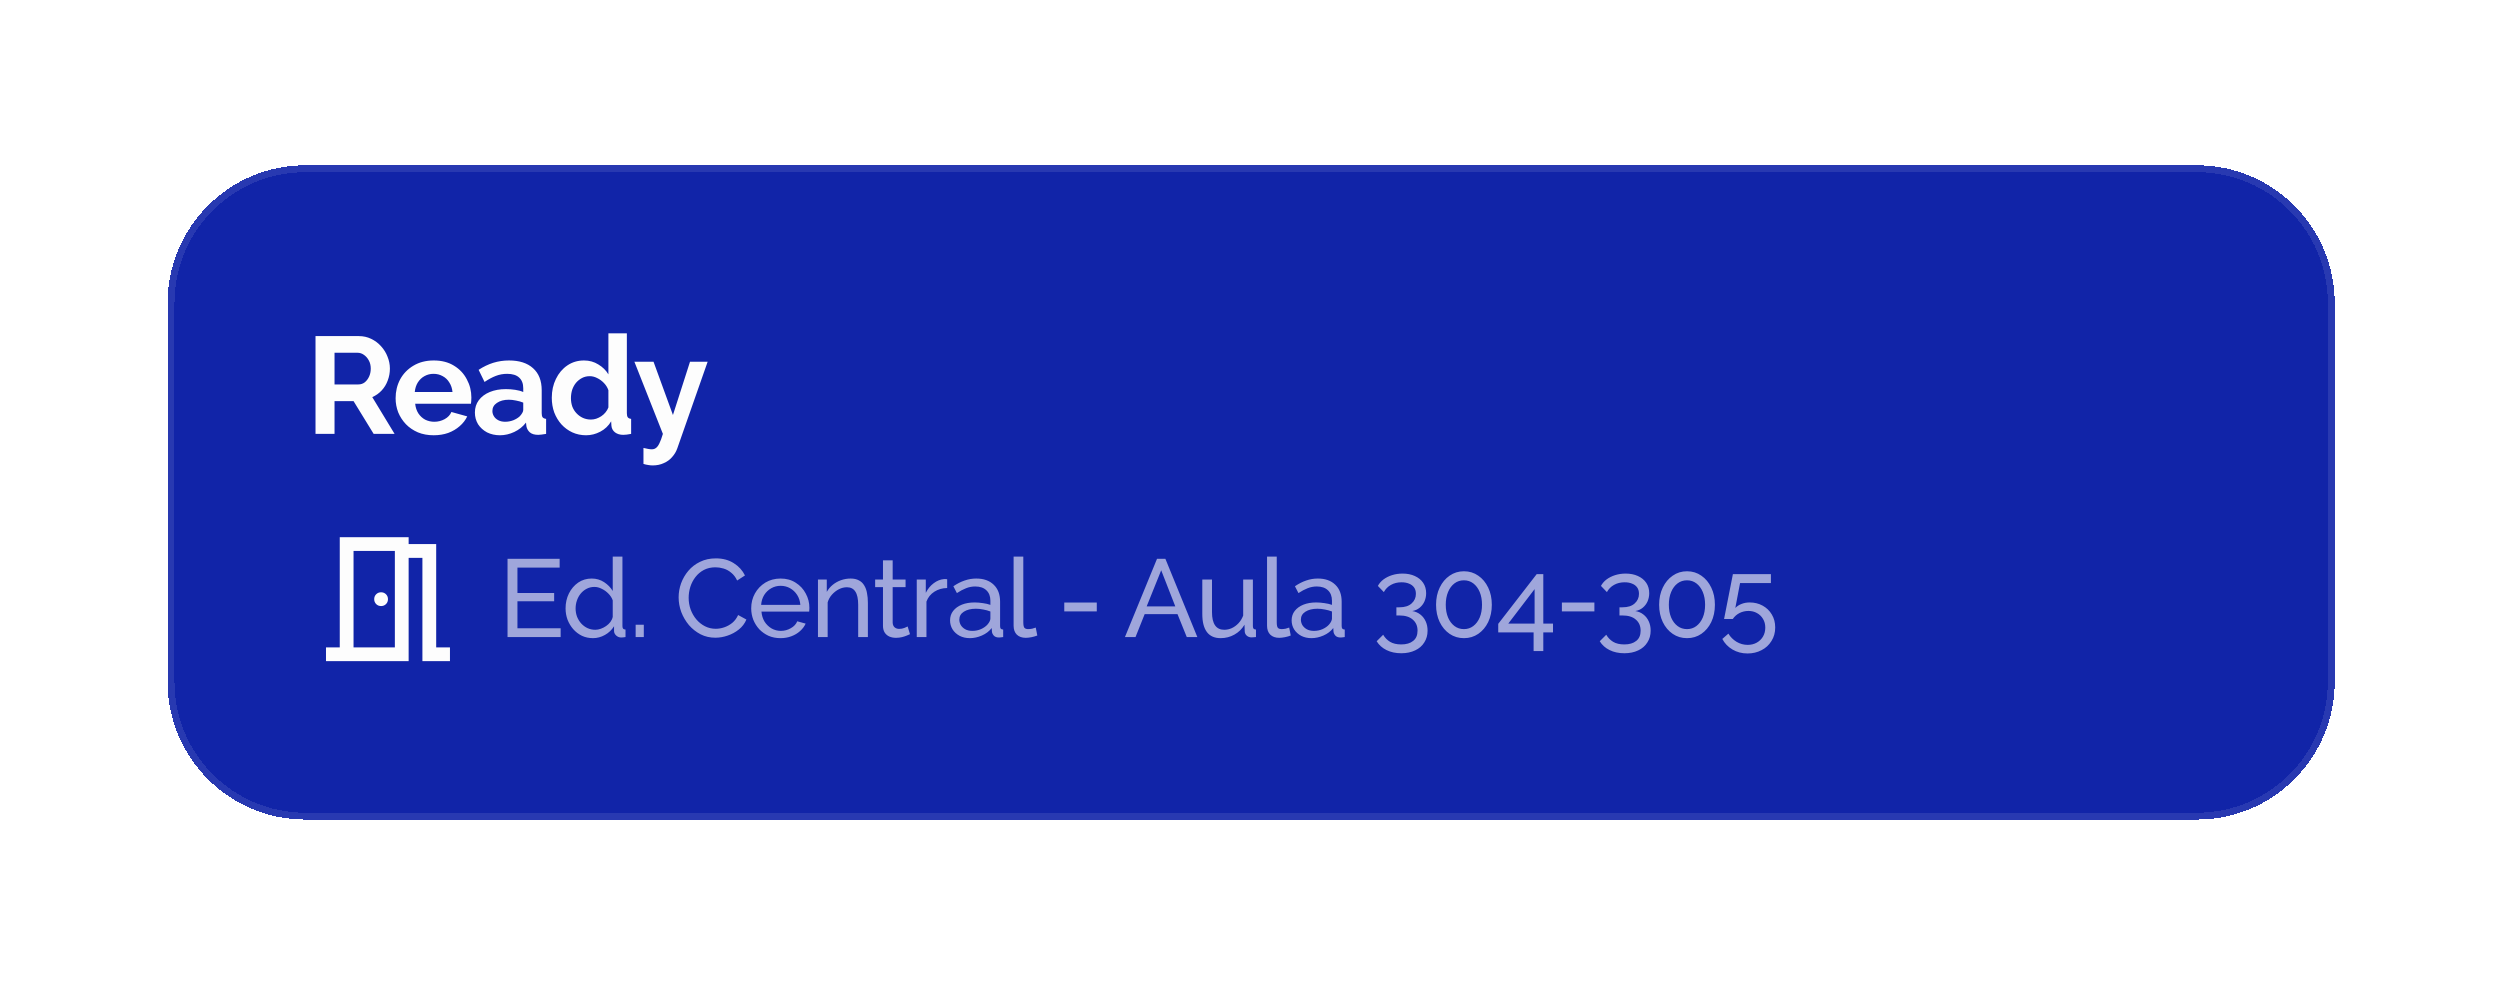 <svg width="363" height="143" viewBox="0 0 363 143" fill="none" xmlns="http://www.w3.org/2000/svg">
<g filter="url(#filter0_d_512_2895)">
<path d="M24.333 42C24.333 30.954 33.288 22 44.333 22H319C330.046 22 339 30.954 339 42V97C339 108.046 330.046 117 319 117H44.333C33.288 117 24.333 108.046 24.333 97V42Z" fill="#1124A8" shape-rendering="crispEdges"/>
<path d="M24.833 42C24.833 31.23 33.564 22.5 44.333 22.5H319C329.77 22.5 338.5 31.23 338.5 42V97C338.5 107.77 329.77 116.5 319 116.5H44.333C33.564 116.5 24.833 107.77 24.833 97V42Z" stroke="#FDFDFD" stroke-opacity="0.1" shape-rendering="crispEdges"/>
<path d="M45.813 61V46.8H52.093C52.747 46.8 53.347 46.933 53.894 47.2C54.453 47.467 54.934 47.827 55.334 48.28C55.747 48.733 56.06 49.24 56.273 49.8C56.5 50.36 56.614 50.933 56.614 51.52C56.614 52.12 56.507 52.7 56.294 53.26C56.093 53.807 55.8 54.287 55.413 54.7C55.027 55.113 54.574 55.433 54.053 55.66L57.294 61H54.254L51.334 56.24H48.574V61H45.813ZM48.574 53.82H52.033C52.38 53.82 52.687 53.72 52.953 53.52C53.22 53.307 53.434 53.027 53.593 52.68C53.754 52.333 53.834 51.947 53.834 51.52C53.834 51.067 53.74 50.673 53.553 50.34C53.367 49.993 53.127 49.72 52.834 49.52C52.553 49.32 52.247 49.22 51.913 49.22H48.574V53.82ZM62.963 61.2C62.123 61.2 61.363 61.06 60.683 60.78C60.003 60.487 59.423 60.093 58.943 59.6C58.463 59.093 58.089 58.52 57.823 57.88C57.569 57.227 57.443 56.54 57.443 55.82C57.443 54.82 57.663 53.907 58.103 53.08C58.556 52.253 59.196 51.593 60.023 51.1C60.863 50.593 61.849 50.34 62.983 50.34C64.129 50.34 65.109 50.593 65.923 51.1C66.736 51.593 67.356 52.253 67.783 53.08C68.223 53.893 68.443 54.773 68.443 55.72C68.443 55.88 68.436 56.047 68.423 56.22C68.409 56.38 68.396 56.513 68.383 56.62H60.283C60.336 57.153 60.489 57.62 60.743 58.02C61.009 58.42 61.343 58.727 61.743 58.94C62.156 59.14 62.596 59.24 63.063 59.24C63.596 59.24 64.096 59.113 64.563 58.86C65.043 58.593 65.369 58.247 65.543 57.82L67.843 58.46C67.589 58.993 67.223 59.467 66.743 59.88C66.276 60.293 65.723 60.62 65.083 60.86C64.443 61.087 63.736 61.2 62.963 61.2ZM60.223 54.92H65.703C65.649 54.387 65.496 53.927 65.243 53.54C65.003 53.14 64.683 52.833 64.283 52.62C63.883 52.393 63.436 52.28 62.943 52.28C62.463 52.28 62.023 52.393 61.623 52.62C61.236 52.833 60.916 53.14 60.663 53.54C60.423 53.927 60.276 54.387 60.223 54.92ZM68.955 57.9C68.955 57.22 69.142 56.627 69.515 56.12C69.902 55.6 70.435 55.2 71.115 54.92C71.795 54.64 72.575 54.5 73.455 54.5C73.895 54.5 74.342 54.533 74.795 54.6C75.249 54.667 75.642 54.773 75.975 54.92V54.36C75.975 53.693 75.775 53.18 75.375 52.82C74.989 52.46 74.409 52.28 73.635 52.28C73.062 52.28 72.515 52.38 71.995 52.58C71.475 52.78 70.929 53.073 70.355 53.46L69.495 51.7C70.189 51.247 70.895 50.907 71.615 50.68C72.349 50.453 73.115 50.34 73.915 50.34C75.409 50.34 76.569 50.713 77.395 51.46C78.235 52.207 78.655 53.273 78.655 54.66V58C78.655 58.28 78.702 58.48 78.795 58.6C78.902 58.72 79.069 58.793 79.295 58.82V61C79.055 61.04 78.835 61.073 78.635 61.1C78.449 61.127 78.289 61.14 78.155 61.14C77.622 61.14 77.215 61.02 76.935 60.78C76.669 60.54 76.502 60.247 76.435 59.9L76.375 59.36C75.922 59.947 75.355 60.4 74.675 60.72C73.995 61.04 73.302 61.2 72.595 61.2C71.902 61.2 71.275 61.06 70.715 60.78C70.169 60.487 69.735 60.093 69.415 59.6C69.109 59.093 68.955 58.527 68.955 57.9ZM75.475 58.44C75.622 58.28 75.742 58.12 75.835 57.96C75.929 57.8 75.975 57.653 75.975 57.52V56.46C75.655 56.327 75.309 56.227 74.935 56.16C74.562 56.08 74.209 56.04 73.875 56.04C73.182 56.04 72.609 56.193 72.155 56.5C71.715 56.793 71.495 57.187 71.495 57.68C71.495 57.947 71.569 58.2 71.715 58.44C71.862 58.68 72.075 58.873 72.355 59.02C72.635 59.167 72.969 59.24 73.355 59.24C73.755 59.24 74.149 59.167 74.535 59.02C74.922 58.86 75.235 58.667 75.475 58.44ZM80.12 55.76C80.12 54.747 80.32 53.833 80.72 53.02C81.12 52.193 81.673 51.54 82.38 51.06C83.086 50.58 83.893 50.34 84.8 50.34C85.573 50.34 86.266 50.533 86.88 50.92C87.506 51.293 87.993 51.773 88.34 52.36V46.4H91.02V58C91.02 58.28 91.066 58.48 91.16 58.6C91.253 58.72 91.413 58.793 91.64 58.82V61C91.173 61.093 90.793 61.14 90.5 61.14C90.02 61.14 89.62 61.02 89.3 60.78C88.993 60.54 88.82 60.227 88.78 59.84L88.74 59.18C88.353 59.833 87.826 60.333 87.16 60.68C86.506 61.027 85.82 61.2 85.1 61.2C84.38 61.2 83.713 61.06 83.1 60.78C82.5 60.5 81.973 60.113 81.52 59.62C81.08 59.127 80.733 58.553 80.48 57.9C80.24 57.233 80.12 56.52 80.12 55.76ZM88.34 57.16V54.66C88.206 54.273 87.993 53.927 87.7 53.62C87.406 53.313 87.08 53.073 86.72 52.9C86.36 52.713 86 52.62 85.64 52.62C85.226 52.62 84.853 52.707 84.52 52.88C84.186 53.053 83.893 53.287 83.64 53.58C83.4 53.873 83.213 54.213 83.08 54.6C82.96 54.987 82.9 55.393 82.9 55.82C82.9 56.247 82.966 56.653 83.1 57.04C83.246 57.413 83.453 57.74 83.72 58.02C83.986 58.3 84.293 58.52 84.64 58.68C85 58.84 85.386 58.92 85.8 58.92C86.053 58.92 86.306 58.88 86.56 58.8C86.826 58.707 87.073 58.587 87.3 58.44C87.54 58.28 87.746 58.093 87.92 57.88C88.106 57.653 88.246 57.413 88.34 57.16ZM93.431 63.04C93.671 63.093 93.891 63.14 94.091 63.18C94.305 63.22 94.485 63.24 94.631 63.24C94.885 63.24 95.091 63.173 95.251 63.04C95.425 62.92 95.591 62.693 95.751 62.36C95.911 62.04 96.078 61.587 96.251 61L92.111 50.52H94.891L97.711 58.26L100.191 50.52H102.751L98.351 63.08C98.191 63.547 97.945 63.967 97.611 64.34C97.291 64.727 96.885 65.027 96.391 65.24C95.911 65.467 95.371 65.58 94.771 65.58C94.558 65.58 94.345 65.56 94.131 65.52C93.918 65.493 93.685 65.44 93.431 65.36V63.04Z" fill="#FDFDFD"/>
<mask id="mask0_512_2895" style="mask-type:alpha" maskUnits="userSpaceOnUse" x="44" y="73" width="25" height="24">
<rect x="44.334" y="73" width="24" height="24" fill="#D9D9D9"/>
</mask>
<g mask="url(#mask0_512_2895)">
<path d="M47.334 94V92H49.334V76H59.334V77H63.334V92H65.334V94H61.334V79H59.334V94H47.334ZM55.334 86C55.617 86 55.854 85.904 56.046 85.713C56.238 85.521 56.334 85.283 56.334 85C56.334 84.717 56.238 84.479 56.046 84.287C55.854 84.096 55.617 84 55.334 84C55.05 84 54.813 84.096 54.621 84.287C54.429 84.479 54.334 84.717 54.334 85C54.334 85.283 54.429 85.521 54.621 85.713C54.813 85.904 55.05 86 55.334 86ZM51.334 92H57.334V78H51.334V92Z" fill="#FDFDFD"/>
</g>
<path d="M81.406 89.22V90.5H73.694V79.14H81.261V80.42H75.133V84.1H80.462V85.3H75.133V89.22H81.406ZM82.121 86.34C82.121 85.551 82.281 84.831 82.601 84.18C82.932 83.519 83.38 82.991 83.945 82.596C84.521 82.201 85.177 82.004 85.913 82.004C86.585 82.004 87.188 82.18 87.721 82.532C88.254 82.884 88.671 83.311 88.969 83.812V78.82H90.377V88.9C90.377 89.071 90.409 89.199 90.473 89.284C90.548 89.359 90.665 89.401 90.825 89.412V90.5C90.558 90.543 90.35 90.564 90.201 90.564C89.924 90.564 89.678 90.468 89.465 90.276C89.263 90.084 89.161 89.871 89.161 89.636V88.932C88.831 89.465 88.388 89.887 87.833 90.196C87.278 90.505 86.703 90.66 86.105 90.66C85.529 90.66 84.996 90.548 84.505 90.324C84.025 90.089 83.604 89.769 83.241 89.364C82.889 88.959 82.612 88.5 82.409 87.988C82.217 87.465 82.121 86.916 82.121 86.34ZM88.969 87.572V85.172C88.841 84.809 88.633 84.484 88.345 84.196C88.057 83.897 87.732 83.663 87.369 83.492C87.017 83.311 86.665 83.22 86.313 83.22C85.897 83.22 85.519 83.311 85.177 83.492C84.847 83.663 84.558 83.897 84.313 84.196C84.079 84.484 83.897 84.815 83.769 85.188C83.641 85.561 83.577 85.951 83.577 86.356C83.577 86.772 83.647 87.167 83.785 87.54C83.934 87.913 84.137 88.244 84.393 88.532C84.66 88.82 84.964 89.044 85.305 89.204C85.657 89.364 86.036 89.444 86.441 89.444C86.697 89.444 86.959 89.396 87.225 89.3C87.502 89.204 87.764 89.071 88.009 88.9C88.254 88.729 88.463 88.532 88.633 88.308C88.804 88.073 88.916 87.828 88.969 87.572ZM92.296 90.5V88.708H93.48V90.5H92.296ZM98.537 84.74C98.537 84.047 98.654 83.369 98.889 82.708C99.134 82.036 99.486 81.428 99.945 80.884C100.414 80.329 100.985 79.892 101.657 79.572C102.329 79.241 103.092 79.076 103.945 79.076C104.958 79.076 105.828 79.311 106.553 79.78C107.278 80.239 107.817 80.831 108.169 81.556L107.033 82.292C106.809 81.812 106.521 81.433 106.169 81.156C105.828 80.868 105.454 80.665 105.049 80.548C104.654 80.431 104.265 80.372 103.881 80.372C103.252 80.372 102.692 80.5 102.201 80.756C101.721 81.012 101.316 81.353 100.985 81.78C100.654 82.207 100.404 82.687 100.233 83.22C100.073 83.743 99.993 84.271 99.993 84.804C99.993 85.391 100.089 85.956 100.281 86.5C100.484 87.044 100.761 87.524 101.113 87.94C101.465 88.356 101.881 88.687 102.361 88.932C102.841 89.177 103.364 89.3 103.929 89.3C104.324 89.3 104.729 89.231 105.145 89.092C105.561 88.953 105.95 88.74 106.313 88.452C106.676 88.153 106.964 87.769 107.177 87.3L108.377 87.956C108.142 88.521 107.78 89.001 107.289 89.396C106.798 89.791 106.249 90.089 105.641 90.292C105.044 90.495 104.452 90.596 103.865 90.596C103.086 90.596 102.372 90.431 101.721 90.1C101.07 89.759 100.505 89.311 100.025 88.756C99.555 88.191 99.188 87.561 98.921 86.868C98.665 86.164 98.537 85.455 98.537 84.74ZM113.331 90.66C112.702 90.66 112.126 90.548 111.603 90.324C111.091 90.089 110.643 89.775 110.259 89.38C109.886 88.975 109.592 88.511 109.379 87.988C109.176 87.465 109.075 86.911 109.075 86.324C109.075 85.535 109.256 84.815 109.619 84.164C109.982 83.513 110.483 82.991 111.123 82.596C111.774 82.201 112.515 82.004 113.347 82.004C114.19 82.004 114.92 82.207 115.539 82.612C116.168 83.007 116.654 83.529 116.995 84.18C117.347 84.82 117.523 85.513 117.523 86.26C117.523 86.367 117.518 86.473 117.507 86.58C117.507 86.676 117.502 86.751 117.491 86.804H110.563C110.606 87.348 110.755 87.833 111.011 88.26C111.278 88.676 111.619 89.007 112.035 89.252C112.451 89.487 112.899 89.604 113.379 89.604C113.891 89.604 114.371 89.476 114.819 89.22C115.278 88.964 115.592 88.628 115.763 88.212L116.979 88.548C116.798 88.953 116.526 89.316 116.163 89.636C115.811 89.956 115.39 90.207 114.899 90.388C114.419 90.569 113.896 90.66 113.331 90.66ZM110.515 85.828H116.211C116.168 85.284 116.014 84.804 115.747 84.388C115.48 83.972 115.139 83.647 114.723 83.412C114.307 83.177 113.848 83.06 113.347 83.06C112.856 83.06 112.403 83.177 111.987 83.412C111.571 83.647 111.23 83.972 110.963 84.388C110.707 84.804 110.558 85.284 110.515 85.828ZM126.016 90.5H124.608V85.828C124.608 84.943 124.47 84.297 124.192 83.892C123.926 83.476 123.515 83.268 122.96 83.268C122.576 83.268 122.192 83.364 121.808 83.556C121.435 83.748 121.099 84.009 120.8 84.34C120.512 84.66 120.304 85.033 120.176 85.46V90.5H118.768V82.148H120.048V83.94C120.272 83.545 120.56 83.204 120.912 82.916C121.264 82.628 121.664 82.404 122.112 82.244C122.56 82.084 123.03 82.004 123.52 82.004C124 82.004 124.4 82.095 124.72 82.276C125.051 82.447 125.307 82.692 125.488 83.012C125.68 83.321 125.814 83.689 125.888 84.116C125.974 84.543 126.016 85.007 126.016 85.508V90.5ZM132.128 90.084C132.01 90.137 131.85 90.207 131.648 90.292C131.445 90.377 131.21 90.452 130.944 90.516C130.677 90.58 130.394 90.612 130.096 90.612C129.754 90.612 129.44 90.553 129.152 90.436C128.864 90.308 128.634 90.116 128.464 89.86C128.293 89.593 128.208 89.263 128.208 88.868V83.252H127.072V82.148H128.208V79.364H129.616V82.148H131.488V83.252H129.616V88.436C129.637 88.735 129.738 88.959 129.92 89.108C130.101 89.247 130.314 89.316 130.56 89.316C130.837 89.316 131.093 89.268 131.328 89.172C131.562 89.076 131.717 89.007 131.792 88.964L132.128 90.084ZM137.529 83.38C136.825 83.391 136.201 83.572 135.657 83.924C135.123 84.265 134.745 84.74 134.521 85.348V90.5H133.113V82.148H134.425V84.084C134.713 83.508 135.091 83.044 135.561 82.692C136.041 82.329 136.542 82.127 137.065 82.084C137.171 82.084 137.262 82.084 137.337 82.084C137.411 82.084 137.475 82.089 137.529 82.1V83.38ZM137.949 88.084C137.949 87.551 138.098 87.092 138.397 86.708C138.706 86.313 139.128 86.009 139.661 85.796C140.194 85.583 140.813 85.476 141.517 85.476C141.89 85.476 142.285 85.508 142.701 85.572C143.117 85.625 143.485 85.711 143.805 85.828V85.22C143.805 84.58 143.613 84.079 143.229 83.716C142.845 83.343 142.301 83.156 141.597 83.156C141.138 83.156 140.696 83.241 140.269 83.412C139.853 83.572 139.41 83.807 138.941 84.116L138.429 83.124C138.973 82.751 139.517 82.473 140.061 82.292C140.605 82.1 141.17 82.004 141.757 82.004C142.824 82.004 143.666 82.303 144.285 82.9C144.904 83.487 145.213 84.308 145.213 85.364V88.9C145.213 89.071 145.245 89.199 145.309 89.284C145.384 89.359 145.501 89.401 145.661 89.412V90.5C145.522 90.521 145.4 90.537 145.293 90.548C145.197 90.559 145.117 90.564 145.053 90.564C144.722 90.564 144.472 90.473 144.301 90.292C144.141 90.111 144.05 89.919 144.029 89.716L143.997 89.188C143.634 89.657 143.16 90.02 142.573 90.276C141.986 90.532 141.405 90.66 140.829 90.66C140.274 90.66 139.778 90.548 139.341 90.324C138.904 90.089 138.562 89.78 138.317 89.396C138.072 89.001 137.949 88.564 137.949 88.084ZM143.389 88.676C143.517 88.527 143.618 88.377 143.693 88.228C143.768 88.068 143.805 87.935 143.805 87.828V86.788C143.474 86.66 143.128 86.564 142.765 86.5C142.402 86.425 142.045 86.388 141.693 86.388C140.978 86.388 140.397 86.532 139.949 86.82C139.512 87.097 139.293 87.481 139.293 87.972C139.293 88.239 139.362 88.5 139.501 88.756C139.65 89.001 139.864 89.204 140.141 89.364C140.429 89.524 140.781 89.604 141.197 89.604C141.634 89.604 142.05 89.519 142.445 89.348C142.84 89.167 143.154 88.943 143.389 88.676ZM147.176 78.82H148.584V88.34C148.584 88.799 148.648 89.081 148.776 89.188C148.904 89.295 149.059 89.348 149.24 89.348C149.464 89.348 149.678 89.327 149.88 89.284C150.083 89.231 150.254 89.177 150.392 89.124L150.616 90.276C150.382 90.372 150.104 90.452 149.784 90.516C149.464 90.58 149.182 90.612 148.936 90.612C148.392 90.612 147.96 90.457 147.64 90.148C147.331 89.839 147.176 89.407 147.176 88.852V78.82ZM154.533 86.772V85.492H159.253V86.772H154.533ZM167.998 79.14H169.214L173.854 90.5H172.318L170.974 87.172H166.206L164.878 90.5H163.342L167.998 79.14ZM170.654 86.052L168.606 80.804L166.494 86.052H170.654ZM174.574 87.156V82.148H175.982V86.884C175.982 87.737 176.131 88.377 176.43 88.804C176.729 89.231 177.171 89.444 177.758 89.444C178.142 89.444 178.51 89.364 178.862 89.204C179.225 89.033 179.55 88.793 179.838 88.484C180.126 88.175 180.35 87.807 180.51 87.38V82.148H181.918V88.9C181.918 89.071 181.95 89.199 182.014 89.284C182.089 89.359 182.206 89.401 182.366 89.412V90.5C182.206 90.521 182.078 90.532 181.982 90.532C181.897 90.543 181.811 90.548 181.726 90.548C181.459 90.548 181.23 90.468 181.038 90.308C180.846 90.137 180.745 89.929 180.734 89.684L180.702 88.708C180.339 89.327 179.849 89.807 179.23 90.148C178.622 90.489 177.955 90.66 177.23 90.66C176.355 90.66 175.694 90.367 175.246 89.78C174.798 89.183 174.574 88.308 174.574 87.156ZM183.975 78.82H185.383V88.34C185.383 88.799 185.447 89.081 185.575 89.188C185.703 89.295 185.858 89.348 186.039 89.348C186.263 89.348 186.477 89.327 186.679 89.284C186.882 89.231 187.053 89.177 187.191 89.124L187.415 90.276C187.181 90.372 186.903 90.452 186.583 90.516C186.263 90.58 185.981 90.612 185.735 90.612C185.191 90.612 184.759 90.457 184.439 90.148C184.13 89.839 183.975 89.407 183.975 88.852V78.82ZM187.545 88.084C187.545 87.551 187.695 87.092 187.993 86.708C188.303 86.313 188.724 86.009 189.257 85.796C189.791 85.583 190.409 85.476 191.113 85.476C191.487 85.476 191.881 85.508 192.297 85.572C192.713 85.625 193.081 85.711 193.401 85.828V85.22C193.401 84.58 193.209 84.079 192.825 83.716C192.441 83.343 191.897 83.156 191.193 83.156C190.735 83.156 190.292 83.241 189.865 83.412C189.449 83.572 189.007 83.807 188.537 84.116L188.025 83.124C188.569 82.751 189.113 82.473 189.657 82.292C190.201 82.1 190.767 82.004 191.353 82.004C192.42 82.004 193.263 82.303 193.881 82.9C194.5 83.487 194.809 84.308 194.809 85.364V88.9C194.809 89.071 194.841 89.199 194.905 89.284C194.98 89.359 195.097 89.401 195.257 89.412V90.5C195.119 90.521 194.996 90.537 194.889 90.548C194.793 90.559 194.713 90.564 194.649 90.564C194.319 90.564 194.068 90.473 193.897 90.292C193.737 90.111 193.647 89.919 193.625 89.716L193.593 89.188C193.231 89.657 192.756 90.02 192.169 90.276C191.583 90.532 191.001 90.66 190.425 90.66C189.871 90.66 189.375 90.548 188.937 90.324C188.5 90.089 188.159 89.78 187.913 89.396C187.668 89.001 187.545 88.564 187.545 88.084ZM192.985 88.676C193.113 88.527 193.215 88.377 193.289 88.228C193.364 88.068 193.401 87.935 193.401 87.828V86.788C193.071 86.66 192.724 86.564 192.361 86.5C191.999 86.425 191.641 86.388 191.289 86.388C190.575 86.388 189.993 86.532 189.545 86.82C189.108 87.097 188.889 87.481 188.889 87.972C188.889 88.239 188.959 88.5 189.097 88.756C189.247 89.001 189.46 89.204 189.737 89.364C190.025 89.524 190.377 89.604 190.793 89.604C191.231 89.604 191.647 89.519 192.041 89.348C192.436 89.167 192.751 88.943 192.985 88.676ZM205.06 86.724C205.518 86.799 205.913 86.969 206.244 87.236C206.574 87.492 206.83 87.823 207.012 88.228C207.193 88.623 207.284 89.071 207.284 89.572C207.284 90.223 207.124 90.793 206.804 91.284C206.494 91.785 206.052 92.169 205.476 92.436C204.9 92.713 204.228 92.852 203.46 92.852C202.649 92.852 201.934 92.697 201.316 92.388C200.708 92.089 200.233 91.663 199.892 91.108L200.836 90.164C201.081 90.591 201.412 90.932 201.828 91.188C202.254 91.444 202.798 91.572 203.46 91.572C204.196 91.572 204.772 91.401 205.188 91.06C205.614 90.729 205.828 90.233 205.828 89.572C205.828 88.9 205.598 88.367 205.14 87.972C204.692 87.567 204.036 87.364 203.172 87.364H202.756V86.18H203.204C203.972 86.18 204.558 85.993 204.964 85.62C205.38 85.247 205.588 84.783 205.588 84.228C205.588 83.844 205.497 83.529 205.316 83.284C205.134 83.039 204.889 82.857 204.58 82.74C204.27 82.612 203.913 82.548 203.508 82.548C202.921 82.548 202.404 82.676 201.956 82.932C201.518 83.177 201.177 83.524 200.932 83.972L200.068 83.076C200.26 82.713 200.532 82.399 200.884 82.132C201.246 81.865 201.662 81.657 202.132 81.508C202.612 81.359 203.118 81.284 203.652 81.284C204.324 81.284 204.916 81.401 205.428 81.636C205.95 81.871 206.356 82.201 206.644 82.628C206.932 83.055 207.076 83.556 207.076 84.132C207.076 84.548 206.996 84.943 206.836 85.316C206.676 85.679 206.441 85.988 206.132 86.244C205.833 86.489 205.476 86.649 205.06 86.724ZM216.612 85.812C216.612 86.751 216.436 87.588 216.084 88.324C215.732 89.049 215.252 89.62 214.644 90.036C214.036 90.452 213.343 90.66 212.564 90.66C211.786 90.66 211.092 90.452 210.484 90.036C209.876 89.62 209.396 89.049 209.044 88.324C208.692 87.588 208.516 86.751 208.516 85.812C208.516 84.873 208.692 84.041 209.044 83.316C209.396 82.58 209.876 82.004 210.484 81.588C211.092 81.161 211.786 80.948 212.564 80.948C213.343 80.948 214.036 81.161 214.644 81.588C215.252 82.004 215.732 82.58 216.084 83.316C216.436 84.041 216.612 84.873 216.612 85.812ZM215.188 85.812C215.188 85.108 215.076 84.489 214.852 83.956C214.628 83.423 214.319 83.007 213.924 82.708C213.53 82.409 213.076 82.26 212.564 82.26C212.042 82.26 211.583 82.409 211.188 82.708C210.794 83.007 210.484 83.423 210.26 83.956C210.036 84.489 209.924 85.108 209.924 85.812C209.924 86.516 210.036 87.135 210.26 87.668C210.484 88.191 210.794 88.601 211.188 88.9C211.583 89.199 212.042 89.348 212.564 89.348C213.076 89.348 213.53 89.199 213.924 88.9C214.319 88.601 214.628 88.191 214.852 87.668C215.076 87.135 215.188 86.516 215.188 85.812ZM222.68 92.532V89.828H217.544V88.58L223.128 81.364H224.088V88.548H225.496V89.828H224.088V92.532H222.68ZM219 88.548H222.824V83.54L219 88.548ZM226.786 86.772V85.492H231.506V86.772H226.786ZM237.451 86.724C237.91 86.799 238.305 86.969 238.635 87.236C238.966 87.492 239.222 87.823 239.403 88.228C239.585 88.623 239.675 89.071 239.675 89.572C239.675 90.223 239.515 90.793 239.195 91.284C238.886 91.785 238.443 92.169 237.867 92.436C237.291 92.713 236.619 92.852 235.851 92.852C235.041 92.852 234.326 92.697 233.707 92.388C233.099 92.089 232.625 91.663 232.283 91.108L233.227 90.164C233.473 90.591 233.803 90.932 234.219 91.188C234.646 91.444 235.19 91.572 235.851 91.572C236.587 91.572 237.163 91.401 237.579 91.06C238.006 90.729 238.219 90.233 238.219 89.572C238.219 88.9 237.99 88.367 237.531 87.972C237.083 87.567 236.427 87.364 235.563 87.364H235.147V86.18H235.595C236.363 86.18 236.95 85.993 237.355 85.62C237.771 85.247 237.979 84.783 237.979 84.228C237.979 83.844 237.889 83.529 237.707 83.284C237.526 83.039 237.281 82.857 236.971 82.74C236.662 82.612 236.305 82.548 235.899 82.548C235.313 82.548 234.795 82.676 234.347 82.932C233.91 83.177 233.569 83.524 233.323 83.972L232.459 83.076C232.651 82.713 232.923 82.399 233.275 82.132C233.638 81.865 234.054 81.657 234.523 81.508C235.003 81.359 235.51 81.284 236.043 81.284C236.715 81.284 237.307 81.401 237.819 81.636C238.342 81.871 238.747 82.201 239.035 82.628C239.323 83.055 239.467 83.556 239.467 84.132C239.467 84.548 239.387 84.943 239.227 85.316C239.067 85.679 238.833 85.988 238.523 86.244C238.225 86.489 237.867 86.649 237.451 86.724ZM249.004 85.812C249.004 86.751 248.828 87.588 248.476 88.324C248.124 89.049 247.644 89.62 247.036 90.036C246.428 90.452 245.735 90.66 244.956 90.66C244.177 90.66 243.484 90.452 242.876 90.036C242.268 89.62 241.788 89.049 241.436 88.324C241.084 87.588 240.908 86.751 240.908 85.812C240.908 84.873 241.084 84.041 241.436 83.316C241.788 82.58 242.268 82.004 242.876 81.588C243.484 81.161 244.177 80.948 244.956 80.948C245.735 80.948 246.428 81.161 247.036 81.588C247.644 82.004 248.124 82.58 248.476 83.316C248.828 84.041 249.004 84.873 249.004 85.812ZM247.58 85.812C247.58 85.108 247.468 84.489 247.244 83.956C247.02 83.423 246.711 83.007 246.316 82.708C245.921 82.409 245.468 82.26 244.956 82.26C244.433 82.26 243.975 82.409 243.58 82.708C243.185 83.007 242.876 83.423 242.652 83.956C242.428 84.489 242.316 85.108 242.316 85.812C242.316 86.516 242.428 87.135 242.652 87.668C242.876 88.191 243.185 88.601 243.58 88.9C243.975 89.199 244.433 89.348 244.956 89.348C245.468 89.348 245.921 89.199 246.316 88.9C246.711 88.601 247.02 88.191 247.244 87.668C247.468 87.135 247.58 86.516 247.58 85.812ZM253.744 92.884C252.934 92.884 252.203 92.692 251.552 92.308C250.902 91.924 250.411 91.412 250.08 90.772L250.96 90.004C251.259 90.495 251.654 90.889 252.144 91.188C252.646 91.487 253.184 91.636 253.76 91.636C254.251 91.636 254.688 91.529 255.072 91.316C255.456 91.103 255.76 90.809 255.984 90.436C256.208 90.052 256.32 89.615 256.32 89.124C256.32 88.644 256.208 88.223 255.984 87.86C255.771 87.497 255.478 87.215 255.104 87.012C254.742 86.809 254.331 86.708 253.872 86.708C253.414 86.708 252.982 86.809 252.576 87.012C252.182 87.215 251.856 87.503 251.6 87.876H250.336L251.616 81.364H257.136V82.66H252.656L251.968 86.276C252.203 86.031 252.496 85.839 252.848 85.7C253.211 85.551 253.611 85.476 254.048 85.476C254.752 85.476 255.382 85.631 255.936 85.94C256.502 86.249 256.944 86.676 257.264 87.22C257.595 87.764 257.76 88.393 257.76 89.108C257.76 89.855 257.579 90.511 257.216 91.076C256.864 91.652 256.384 92.095 255.776 92.404C255.168 92.724 254.491 92.884 253.744 92.884Z" fill="#FDFDFD" fill-opacity="0.6"/>
</g>
<defs>
<filter id="filter0_d_512_2895" x="0.333" y="0" width="362.667" height="143" filterUnits="userSpaceOnUse" color-interpolation-filters="sRGB">
<feFlood flood-opacity="0" result="BackgroundImageFix"/>
<feColorMatrix in="SourceAlpha" type="matrix" values="0 0 0 0 0 0 0 0 0 0 0 0 0 0 0 0 0 0 127 0" result="hardAlpha"/>
<feOffset dy="2"/>
<feGaussianBlur stdDeviation="12"/>
<feComposite in2="hardAlpha" operator="out"/>
<feColorMatrix type="matrix" values="0 0 0 0 0 0 0 0 0 0 0 0 0 0 0 0 0 0 0.2 0"/>
<feBlend mode="normal" in2="BackgroundImageFix" result="effect1_dropShadow_512_2895"/>
<feBlend mode="normal" in="SourceGraphic" in2="effect1_dropShadow_512_2895" result="shape"/>
</filter>
</defs>
</svg>
